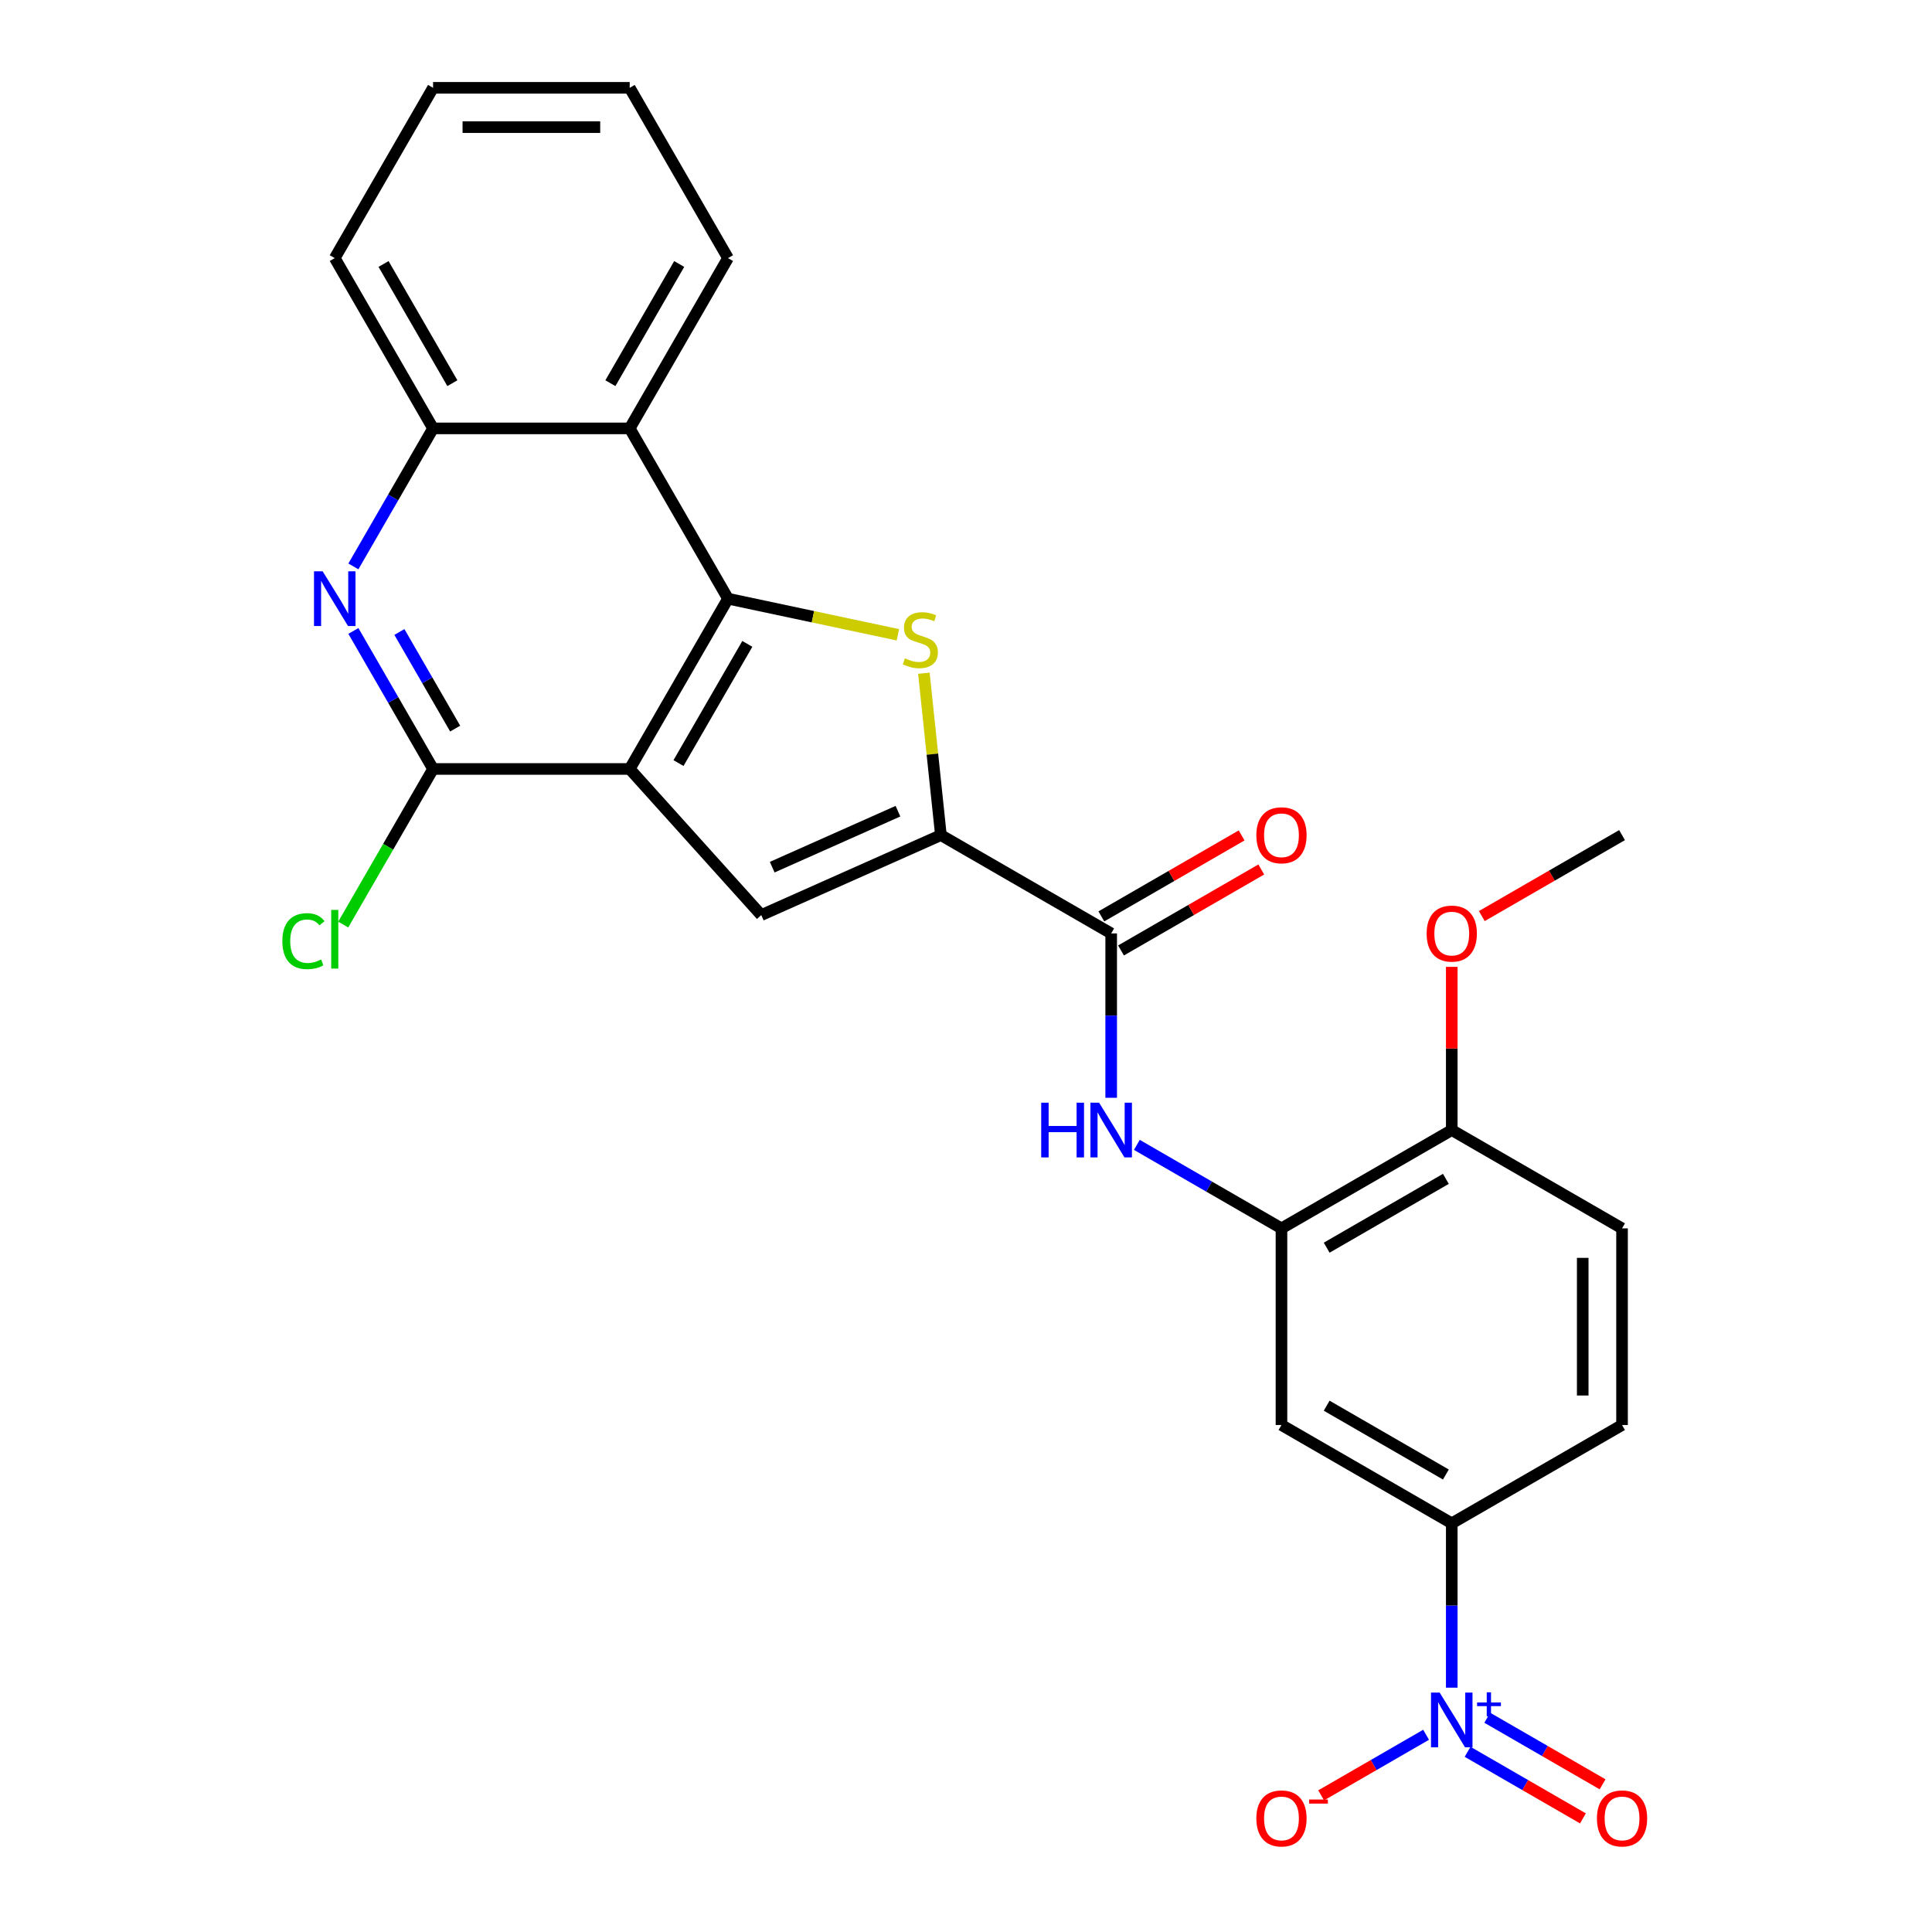 <?xml version='1.0' encoding='iso-8859-1'?>
<svg version='1.1' baseProfile='full'
              xmlns='http://www.w3.org/2000/svg'
                      xmlns:rdkit='http://www.rdkit.org/xml'
                      xmlns:xlink='http://www.w3.org/1999/xlink'
                  xml:space='preserve'
width='1000px' height='1000px' viewBox='0 0 1000 1000'>
<!-- END OF HEADER -->
<rect style='opacity:1.0;fill:#FFFFFF;stroke:none' width='1000' height='1000' x='0' y='0'> </rect>
<path class='bond-0' d='M 325.929,398.015 L 376.817,309.875' style='fill:none;fill-rule:evenodd;stroke:#000000;stroke-width:6px;stroke-linecap:butt;stroke-linejoin:miter;stroke-opacity:1' />
<path class='bond-0' d='M 351.191,394.971 L 386.812,333.273' style='fill:none;fill-rule:evenodd;stroke:#000000;stroke-width:6px;stroke-linecap:butt;stroke-linejoin:miter;stroke-opacity:1' />
<path class='bond-3' d='M 325.929,398.015 L 394.03,473.649' style='fill:none;fill-rule:evenodd;stroke:#000000;stroke-width:6px;stroke-linecap:butt;stroke-linejoin:miter;stroke-opacity:1' />
<path class='bond-5' d='M 325.929,398.015 L 224.154,398.015' style='fill:none;fill-rule:evenodd;stroke:#000000;stroke-width:6px;stroke-linecap:butt;stroke-linejoin:miter;stroke-opacity:1' />
<path class='bond-1' d='M 376.817,309.875 L 420.781,319.22' style='fill:none;fill-rule:evenodd;stroke:#000000;stroke-width:6px;stroke-linecap:butt;stroke-linejoin:miter;stroke-opacity:1' />
<path class='bond-1' d='M 420.781,319.22 L 464.744,328.564' style='fill:none;fill-rule:evenodd;stroke:#CCCC00;stroke-width:6px;stroke-linecap:butt;stroke-linejoin:miter;stroke-opacity:1' />
<path class='bond-8' d='M 376.817,309.875 L 325.929,221.735' style='fill:none;fill-rule:evenodd;stroke:#000000;stroke-width:6px;stroke-linecap:butt;stroke-linejoin:miter;stroke-opacity:1' />
<path class='bond-27' d='M 478.2,348.46 L 482.603,390.356' style='fill:none;fill-rule:evenodd;stroke:#CCCC00;stroke-width:6px;stroke-linecap:butt;stroke-linejoin:miter;stroke-opacity:1' />
<path class='bond-27' d='M 482.603,390.356 L 487.007,432.253' style='fill:none;fill-rule:evenodd;stroke:#000000;stroke-width:6px;stroke-linecap:butt;stroke-linejoin:miter;stroke-opacity:1' />
<path class='bond-2' d='M 487.007,432.253 L 394.03,473.649' style='fill:none;fill-rule:evenodd;stroke:#000000;stroke-width:6px;stroke-linecap:butt;stroke-linejoin:miter;stroke-opacity:1' />
<path class='bond-2' d='M 464.781,419.867 L 399.698,448.844' style='fill:none;fill-rule:evenodd;stroke:#000000;stroke-width:6px;stroke-linecap:butt;stroke-linejoin:miter;stroke-opacity:1' />
<path class='bond-7' d='M 487.007,432.253 L 575.147,483.141' style='fill:none;fill-rule:evenodd;stroke:#000000;stroke-width:6px;stroke-linecap:butt;stroke-linejoin:miter;stroke-opacity:1' />
<path class='bond-4' d='M 751.427,873.538 L 751.427,831.003' style='fill:none;fill-rule:evenodd;stroke:#0000FF;stroke-width:6px;stroke-linecap:butt;stroke-linejoin:miter;stroke-opacity:1' />
<path class='bond-4' d='M 751.427,831.003 L 751.427,788.467' style='fill:none;fill-rule:evenodd;stroke:#000000;stroke-width:6px;stroke-linecap:butt;stroke-linejoin:miter;stroke-opacity:1' />
<path class='bond-14' d='M 738.143,897.912 L 710.985,913.592' style='fill:none;fill-rule:evenodd;stroke:#0000FF;stroke-width:6px;stroke-linecap:butt;stroke-linejoin:miter;stroke-opacity:1' />
<path class='bond-14' d='M 710.985,913.592 L 683.827,929.272' style='fill:none;fill-rule:evenodd;stroke:#FF0000;stroke-width:6px;stroke-linecap:butt;stroke-linejoin:miter;stroke-opacity:1' />
<path class='bond-15' d='M 759.623,906.726 L 789.47,923.959' style='fill:none;fill-rule:evenodd;stroke:#0000FF;stroke-width:6px;stroke-linecap:butt;stroke-linejoin:miter;stroke-opacity:1' />
<path class='bond-15' d='M 789.47,923.959 L 819.318,941.191' style='fill:none;fill-rule:evenodd;stroke:#FF0000;stroke-width:6px;stroke-linecap:butt;stroke-linejoin:miter;stroke-opacity:1' />
<path class='bond-15' d='M 769.8,889.098 L 799.648,906.331' style='fill:none;fill-rule:evenodd;stroke:#0000FF;stroke-width:6px;stroke-linecap:butt;stroke-linejoin:miter;stroke-opacity:1' />
<path class='bond-15' d='M 799.648,906.331 L 829.495,923.563' style='fill:none;fill-rule:evenodd;stroke:#FF0000;stroke-width:6px;stroke-linecap:butt;stroke-linejoin:miter;stroke-opacity:1' />
<path class='bond-6' d='M 224.154,398.015 L 203.532,362.297' style='fill:none;fill-rule:evenodd;stroke:#000000;stroke-width:6px;stroke-linecap:butt;stroke-linejoin:miter;stroke-opacity:1' />
<path class='bond-6' d='M 203.532,362.297 L 182.911,326.579' style='fill:none;fill-rule:evenodd;stroke:#0000FF;stroke-width:6px;stroke-linecap:butt;stroke-linejoin:miter;stroke-opacity:1' />
<path class='bond-6' d='M 235.595,377.122 L 221.16,352.12' style='fill:none;fill-rule:evenodd;stroke:#000000;stroke-width:6px;stroke-linecap:butt;stroke-linejoin:miter;stroke-opacity:1' />
<path class='bond-6' d='M 221.16,352.12 L 206.725,327.117' style='fill:none;fill-rule:evenodd;stroke:#0000FF;stroke-width:6px;stroke-linecap:butt;stroke-linejoin:miter;stroke-opacity:1' />
<path class='bond-20' d='M 224.154,398.015 L 200.902,438.288' style='fill:none;fill-rule:evenodd;stroke:#000000;stroke-width:6px;stroke-linecap:butt;stroke-linejoin:miter;stroke-opacity:1' />
<path class='bond-20' d='M 200.902,438.288 L 177.651,478.561' style='fill:none;fill-rule:evenodd;stroke:#00CC00;stroke-width:6px;stroke-linecap:butt;stroke-linejoin:miter;stroke-opacity:1' />
<path class='bond-12' d='M 182.911,293.17 L 203.532,257.453' style='fill:none;fill-rule:evenodd;stroke:#0000FF;stroke-width:6px;stroke-linecap:butt;stroke-linejoin:miter;stroke-opacity:1' />
<path class='bond-12' d='M 203.532,257.453 L 224.154,221.735' style='fill:none;fill-rule:evenodd;stroke:#000000;stroke-width:6px;stroke-linecap:butt;stroke-linejoin:miter;stroke-opacity:1' />
<path class='bond-9' d='M 575.147,483.141 L 575.147,525.676' style='fill:none;fill-rule:evenodd;stroke:#000000;stroke-width:6px;stroke-linecap:butt;stroke-linejoin:miter;stroke-opacity:1' />
<path class='bond-9' d='M 575.147,525.676 L 575.147,568.212' style='fill:none;fill-rule:evenodd;stroke:#0000FF;stroke-width:6px;stroke-linecap:butt;stroke-linejoin:miter;stroke-opacity:1' />
<path class='bond-17' d='M 580.236,491.955 L 616.534,470.998' style='fill:none;fill-rule:evenodd;stroke:#000000;stroke-width:6px;stroke-linecap:butt;stroke-linejoin:miter;stroke-opacity:1' />
<path class='bond-17' d='M 616.534,470.998 L 652.832,450.042' style='fill:none;fill-rule:evenodd;stroke:#FF0000;stroke-width:6px;stroke-linecap:butt;stroke-linejoin:miter;stroke-opacity:1' />
<path class='bond-17' d='M 570.058,474.327 L 606.356,453.37' style='fill:none;fill-rule:evenodd;stroke:#000000;stroke-width:6px;stroke-linecap:butt;stroke-linejoin:miter;stroke-opacity:1' />
<path class='bond-17' d='M 606.356,453.37 L 642.654,432.414' style='fill:none;fill-rule:evenodd;stroke:#FF0000;stroke-width:6px;stroke-linecap:butt;stroke-linejoin:miter;stroke-opacity:1' />
<path class='bond-22' d='M 325.929,221.735 L 376.817,133.595' style='fill:none;fill-rule:evenodd;stroke:#000000;stroke-width:6px;stroke-linecap:butt;stroke-linejoin:miter;stroke-opacity:1' />
<path class='bond-22' d='M 315.935,198.336 L 351.556,136.638' style='fill:none;fill-rule:evenodd;stroke:#000000;stroke-width:6px;stroke-linecap:butt;stroke-linejoin:miter;stroke-opacity:1' />
<path class='bond-28' d='M 325.929,221.735 L 224.154,221.735' style='fill:none;fill-rule:evenodd;stroke:#000000;stroke-width:6px;stroke-linecap:butt;stroke-linejoin:miter;stroke-opacity:1' />
<path class='bond-10' d='M 588.431,592.586 L 625.859,614.195' style='fill:none;fill-rule:evenodd;stroke:#0000FF;stroke-width:6px;stroke-linecap:butt;stroke-linejoin:miter;stroke-opacity:1' />
<path class='bond-10' d='M 625.859,614.195 L 663.287,635.804' style='fill:none;fill-rule:evenodd;stroke:#000000;stroke-width:6px;stroke-linecap:butt;stroke-linejoin:miter;stroke-opacity:1' />
<path class='bond-13' d='M 663.287,635.804 L 663.287,737.579' style='fill:none;fill-rule:evenodd;stroke:#000000;stroke-width:6px;stroke-linecap:butt;stroke-linejoin:miter;stroke-opacity:1' />
<path class='bond-16' d='M 663.287,635.804 L 751.427,584.916' style='fill:none;fill-rule:evenodd;stroke:#000000;stroke-width:6px;stroke-linecap:butt;stroke-linejoin:miter;stroke-opacity:1' />
<path class='bond-16' d='M 686.686,645.799 L 748.384,610.177' style='fill:none;fill-rule:evenodd;stroke:#000000;stroke-width:6px;stroke-linecap:butt;stroke-linejoin:miter;stroke-opacity:1' />
<path class='bond-11' d='M 751.427,788.467 L 663.287,737.579' style='fill:none;fill-rule:evenodd;stroke:#000000;stroke-width:6px;stroke-linecap:butt;stroke-linejoin:miter;stroke-opacity:1' />
<path class='bond-11' d='M 748.384,763.206 L 686.686,727.584' style='fill:none;fill-rule:evenodd;stroke:#000000;stroke-width:6px;stroke-linecap:butt;stroke-linejoin:miter;stroke-opacity:1' />
<path class='bond-30' d='M 751.427,788.467 L 839.567,737.579' style='fill:none;fill-rule:evenodd;stroke:#000000;stroke-width:6px;stroke-linecap:butt;stroke-linejoin:miter;stroke-opacity:1' />
<path class='bond-23' d='M 224.154,221.735 L 173.266,133.595' style='fill:none;fill-rule:evenodd;stroke:#000000;stroke-width:6px;stroke-linecap:butt;stroke-linejoin:miter;stroke-opacity:1' />
<path class='bond-23' d='M 234.149,198.336 L 198.527,136.638' style='fill:none;fill-rule:evenodd;stroke:#000000;stroke-width:6px;stroke-linecap:butt;stroke-linejoin:miter;stroke-opacity:1' />
<path class='bond-19' d='M 751.427,584.916 L 839.567,635.804' style='fill:none;fill-rule:evenodd;stroke:#000000;stroke-width:6px;stroke-linecap:butt;stroke-linejoin:miter;stroke-opacity:1' />
<path class='bond-21' d='M 751.427,584.916 L 751.427,542.681' style='fill:none;fill-rule:evenodd;stroke:#000000;stroke-width:6px;stroke-linecap:butt;stroke-linejoin:miter;stroke-opacity:1' />
<path class='bond-21' d='M 751.427,542.681 L 751.427,500.445' style='fill:none;fill-rule:evenodd;stroke:#FF0000;stroke-width:6px;stroke-linecap:butt;stroke-linejoin:miter;stroke-opacity:1' />
<path class='bond-18' d='M 839.567,737.579 L 839.567,635.804' style='fill:none;fill-rule:evenodd;stroke:#000000;stroke-width:6px;stroke-linecap:butt;stroke-linejoin:miter;stroke-opacity:1' />
<path class='bond-18' d='M 819.212,722.313 L 819.212,651.07' style='fill:none;fill-rule:evenodd;stroke:#000000;stroke-width:6px;stroke-linecap:butt;stroke-linejoin:miter;stroke-opacity:1' />
<path class='bond-24' d='M 766.972,474.166 L 803.269,453.21' style='fill:none;fill-rule:evenodd;stroke:#FF0000;stroke-width:6px;stroke-linecap:butt;stroke-linejoin:miter;stroke-opacity:1' />
<path class='bond-24' d='M 803.269,453.21 L 839.567,432.253' style='fill:none;fill-rule:evenodd;stroke:#000000;stroke-width:6px;stroke-linecap:butt;stroke-linejoin:miter;stroke-opacity:1' />
<path class='bond-25' d='M 376.817,133.595 L 325.929,45.455' style='fill:none;fill-rule:evenodd;stroke:#000000;stroke-width:6px;stroke-linecap:butt;stroke-linejoin:miter;stroke-opacity:1' />
<path class='bond-26' d='M 173.266,133.595 L 224.154,45.455' style='fill:none;fill-rule:evenodd;stroke:#000000;stroke-width:6px;stroke-linecap:butt;stroke-linejoin:miter;stroke-opacity:1' />
<path class='bond-29' d='M 325.929,45.455 L 224.154,45.455' style='fill:none;fill-rule:evenodd;stroke:#000000;stroke-width:6px;stroke-linecap:butt;stroke-linejoin:miter;stroke-opacity:1' />
<path class='bond-29' d='M 310.663,65.81 L 239.42,65.81' style='fill:none;fill-rule:evenodd;stroke:#000000;stroke-width:6px;stroke-linecap:butt;stroke-linejoin:miter;stroke-opacity:1' />
<path  class='atom-2' d='M 468.369 340.755
Q 468.689 340.875, 470.009 341.435
Q 471.329 341.995, 472.769 342.355
Q 474.249 342.675, 475.689 342.675
Q 478.369 342.675, 479.929 341.395
Q 481.489 340.075, 481.489 337.795
Q 481.489 336.235, 480.689 335.275
Q 479.929 334.315, 478.729 333.795
Q 477.529 333.275, 475.529 332.675
Q 473.009 331.915, 471.489 331.195
Q 470.009 330.475, 468.929 328.955
Q 467.889 327.435, 467.889 324.875
Q 467.889 321.315, 470.289 319.115
Q 472.729 316.915, 477.529 316.915
Q 480.809 316.915, 484.529 318.475
L 483.609 321.555
Q 480.209 320.155, 477.649 320.155
Q 474.889 320.155, 473.369 321.315
Q 471.849 322.435, 471.889 324.395
Q 471.889 325.915, 472.649 326.835
Q 473.449 327.755, 474.569 328.275
Q 475.729 328.795, 477.649 329.395
Q 480.209 330.195, 481.729 330.995
Q 483.249 331.795, 484.329 333.435
Q 485.449 335.035, 485.449 337.795
Q 485.449 341.715, 482.809 343.835
Q 480.209 345.915, 475.849 345.915
Q 473.329 345.915, 471.409 345.355
Q 469.529 344.835, 467.289 343.915
L 468.369 340.755
' fill='#CCCC00'/>
<path  class='atom-5' d='M 745.167 876.082
L 754.447 891.082
Q 755.367 892.562, 756.847 895.242
Q 758.327 897.922, 758.407 898.082
L 758.407 876.082
L 762.167 876.082
L 762.167 904.402
L 758.287 904.402
L 748.327 888.002
Q 747.167 886.082, 745.927 883.882
Q 744.727 881.682, 744.367 881.002
L 744.367 904.402
L 740.687 904.402
L 740.687 876.082
L 745.167 876.082
' fill='#0000FF'/>
<path  class='atom-5' d='M 764.543 881.187
L 769.533 881.187
L 769.533 875.934
L 771.75 875.934
L 771.75 881.187
L 776.872 881.187
L 776.872 883.088
L 771.75 883.088
L 771.75 888.368
L 769.533 888.368
L 769.533 883.088
L 764.543 883.088
L 764.543 881.187
' fill='#0000FF'/>
<path  class='atom-7' d='M 167.006 295.715
L 176.286 310.715
Q 177.206 312.195, 178.686 314.875
Q 180.166 317.555, 180.246 317.715
L 180.246 295.715
L 184.006 295.715
L 184.006 324.035
L 180.126 324.035
L 170.166 307.635
Q 169.006 305.715, 167.766 303.515
Q 166.566 301.315, 166.206 300.635
L 166.206 324.035
L 162.526 324.035
L 162.526 295.715
L 167.006 295.715
' fill='#0000FF'/>
<path  class='atom-10' d='M 538.927 570.756
L 542.767 570.756
L 542.767 582.796
L 557.247 582.796
L 557.247 570.756
L 561.087 570.756
L 561.087 599.076
L 557.247 599.076
L 557.247 585.996
L 542.767 585.996
L 542.767 599.076
L 538.927 599.076
L 538.927 570.756
' fill='#0000FF'/>
<path  class='atom-10' d='M 568.887 570.756
L 578.167 585.756
Q 579.087 587.236, 580.567 589.916
Q 582.047 592.596, 582.127 592.756
L 582.127 570.756
L 585.887 570.756
L 585.887 599.076
L 582.007 599.076
L 572.047 582.676
Q 570.887 580.756, 569.647 578.556
Q 568.447 576.356, 568.087 575.676
L 568.087 599.076
L 564.407 599.076
L 564.407 570.756
L 568.887 570.756
' fill='#0000FF'/>
<path  class='atom-15' d='M 650.287 941.21
Q 650.287 934.41, 653.647 930.61
Q 657.007 926.81, 663.287 926.81
Q 669.567 926.81, 672.927 930.61
Q 676.287 934.41, 676.287 941.21
Q 676.287 948.09, 672.887 952.01
Q 669.487 955.89, 663.287 955.89
Q 657.047 955.89, 653.647 952.01
Q 650.287 948.13, 650.287 941.21
M 663.287 952.69
Q 667.607 952.69, 669.927 949.81
Q 672.287 946.89, 672.287 941.21
Q 672.287 935.65, 669.927 932.85
Q 667.607 930.01, 663.287 930.01
Q 658.967 930.01, 656.607 932.81
Q 654.287 935.61, 654.287 941.21
Q 654.287 946.93, 656.607 949.81
Q 658.967 952.69, 663.287 952.69
' fill='#FF0000'/>
<path  class='atom-15' d='M 677.607 931.433
L 687.296 931.433
L 687.296 933.545
L 677.607 933.545
L 677.607 931.433
' fill='#FF0000'/>
<path  class='atom-16' d='M 826.567 941.21
Q 826.567 934.41, 829.927 930.61
Q 833.287 926.81, 839.567 926.81
Q 845.847 926.81, 849.207 930.61
Q 852.567 934.41, 852.567 941.21
Q 852.567 948.09, 849.167 952.01
Q 845.767 955.89, 839.567 955.89
Q 833.327 955.89, 829.927 952.01
Q 826.567 948.13, 826.567 941.21
M 839.567 952.69
Q 843.887 952.69, 846.207 949.81
Q 848.567 946.89, 848.567 941.21
Q 848.567 935.65, 846.207 932.85
Q 843.887 930.01, 839.567 930.01
Q 835.247 930.01, 832.887 932.81
Q 830.567 935.61, 830.567 941.21
Q 830.567 946.93, 832.887 949.81
Q 835.247 952.69, 839.567 952.69
' fill='#FF0000'/>
<path  class='atom-18' d='M 650.287 432.333
Q 650.287 425.533, 653.647 421.733
Q 657.007 417.933, 663.287 417.933
Q 669.567 417.933, 672.927 421.733
Q 676.287 425.533, 676.287 432.333
Q 676.287 439.213, 672.887 443.133
Q 669.487 447.013, 663.287 447.013
Q 657.047 447.013, 653.647 443.133
Q 650.287 439.253, 650.287 432.333
M 663.287 443.813
Q 667.607 443.813, 669.927 440.933
Q 672.287 438.013, 672.287 432.333
Q 672.287 426.773, 669.927 423.973
Q 667.607 421.133, 663.287 421.133
Q 658.967 421.133, 656.607 423.933
Q 654.287 426.733, 654.287 432.333
Q 654.287 438.053, 656.607 440.933
Q 658.967 443.813, 663.287 443.813
' fill='#FF0000'/>
<path  class='atom-21' d='M 146.146 487.135
Q 146.146 480.095, 149.426 476.415
Q 152.746 472.695, 159.026 472.695
Q 164.866 472.695, 167.986 476.815
L 165.346 478.975
Q 163.066 475.975, 159.026 475.975
Q 154.746 475.975, 152.466 478.855
Q 150.226 481.695, 150.226 487.135
Q 150.226 492.735, 152.546 495.615
Q 154.906 498.495, 159.466 498.495
Q 162.586 498.495, 166.226 496.615
L 167.346 499.615
Q 165.866 500.575, 163.626 501.135
Q 161.386 501.695, 158.906 501.695
Q 152.746 501.695, 149.426 497.935
Q 146.146 494.175, 146.146 487.135
' fill='#00CC00'/>
<path  class='atom-21' d='M 171.426 470.975
L 175.106 470.975
L 175.106 501.335
L 171.426 501.335
L 171.426 470.975
' fill='#00CC00'/>
<path  class='atom-22' d='M 738.427 483.221
Q 738.427 476.421, 741.787 472.621
Q 745.147 468.821, 751.427 468.821
Q 757.707 468.821, 761.067 472.621
Q 764.427 476.421, 764.427 483.221
Q 764.427 490.101, 761.027 494.021
Q 757.627 497.901, 751.427 497.901
Q 745.187 497.901, 741.787 494.021
Q 738.427 490.141, 738.427 483.221
M 751.427 494.701
Q 755.747 494.701, 758.067 491.821
Q 760.427 488.901, 760.427 483.221
Q 760.427 477.661, 758.067 474.861
Q 755.747 472.021, 751.427 472.021
Q 747.107 472.021, 744.747 474.821
Q 742.427 477.621, 742.427 483.221
Q 742.427 488.941, 744.747 491.821
Q 747.107 494.701, 751.427 494.701
' fill='#FF0000'/>
</svg>
